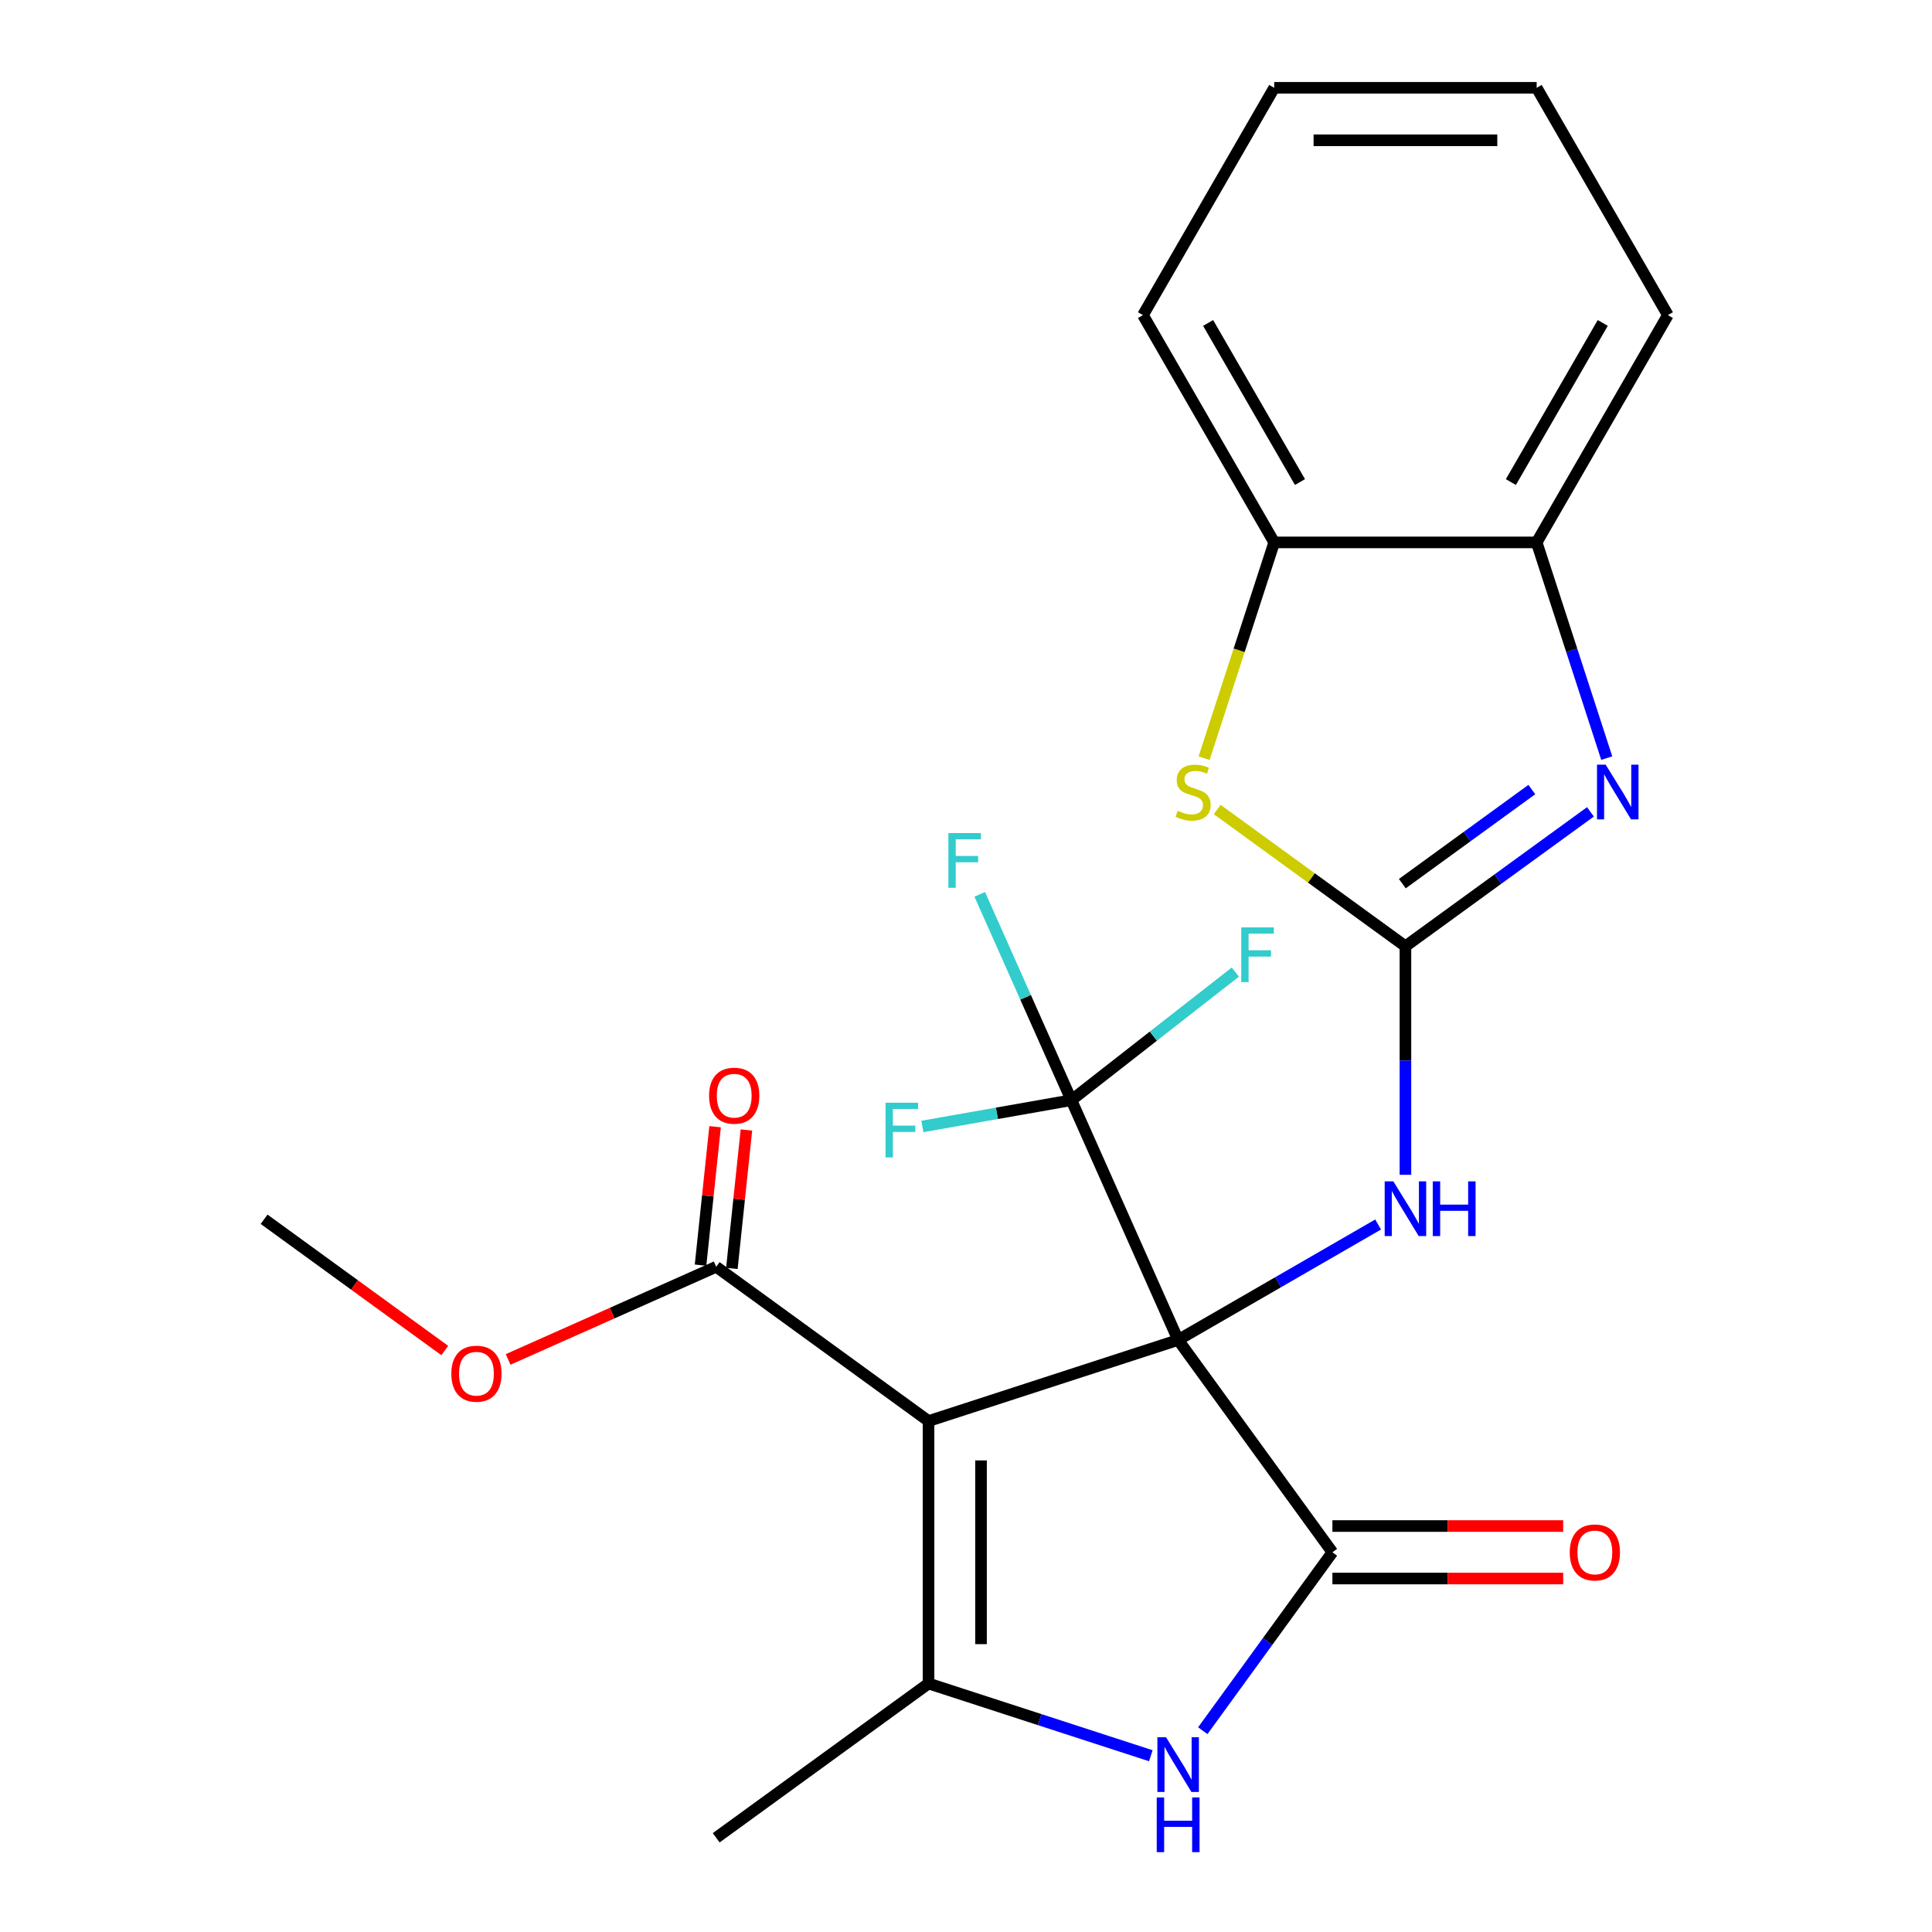 <?xml version='1.0' encoding='iso-8859-1'?>
<svg version='1.1' baseProfile='full'
              xmlns='http://www.w3.org/2000/svg'
                      xmlns:rdkit='http://www.rdkit.org/xml'
                      xmlns:xlink='http://www.w3.org/1999/xlink'
                  xml:space='preserve'
width='1000px' height='1000px' viewBox='0 0 1000 1000'>
<!-- END OF HEADER -->
<rect style='opacity:1.0;fill:#FFFFFF;stroke:none' width='1000' height='1000' x='0' y='0'> </rect>
<path class='bond-0' d='M 609.804,693.557 L 480.608,735.536' style='fill:none;fill-rule:evenodd;stroke:#000000;stroke-width:6px;stroke-linecap:butt;stroke-linejoin:miter;stroke-opacity:1' />
<path class='bond-1' d='M 609.804,693.557 L 689.652,803.458' style='fill:none;fill-rule:evenodd;stroke:#000000;stroke-width:6px;stroke-linecap:butt;stroke-linejoin:miter;stroke-opacity:1' />
<path class='bond-5' d='M 609.804,693.557 L 554.551,569.456' style='fill:none;fill-rule:evenodd;stroke:#000000;stroke-width:6px;stroke-linecap:butt;stroke-linejoin:miter;stroke-opacity:1' />
<path class='bond-7' d='M 609.804,693.557 L 661.559,663.677' style='fill:none;fill-rule:evenodd;stroke:#000000;stroke-width:6px;stroke-linecap:butt;stroke-linejoin:miter;stroke-opacity:1' />
<path class='bond-7' d='M 661.559,663.677 L 713.314,633.796' style='fill:none;fill-rule:evenodd;stroke:#0000FF;stroke-width:6px;stroke-linecap:butt;stroke-linejoin:miter;stroke-opacity:1' />
<path class='bond-3' d='M 480.608,735.536 L 480.608,871.381' style='fill:none;fill-rule:evenodd;stroke:#000000;stroke-width:6px;stroke-linecap:butt;stroke-linejoin:miter;stroke-opacity:1' />
<path class='bond-3' d='M 507.777,755.912 L 507.777,851.004' style='fill:none;fill-rule:evenodd;stroke:#000000;stroke-width:6px;stroke-linecap:butt;stroke-linejoin:miter;stroke-opacity:1' />
<path class='bond-9' d='M 480.608,735.536 L 370.707,655.688' style='fill:none;fill-rule:evenodd;stroke:#000000;stroke-width:6px;stroke-linecap:butt;stroke-linejoin:miter;stroke-opacity:1' />
<path class='bond-4' d='M 689.652,803.458 L 656.106,849.631' style='fill:none;fill-rule:evenodd;stroke:#000000;stroke-width:6px;stroke-linecap:butt;stroke-linejoin:miter;stroke-opacity:1' />
<path class='bond-4' d='M 656.106,849.631 L 622.56,895.803' style='fill:none;fill-rule:evenodd;stroke:#0000FF;stroke-width:6px;stroke-linecap:butt;stroke-linejoin:miter;stroke-opacity:1' />
<path class='bond-12' d='M 689.652,817.043 L 749.377,817.043' style='fill:none;fill-rule:evenodd;stroke:#000000;stroke-width:6px;stroke-linecap:butt;stroke-linejoin:miter;stroke-opacity:1' />
<path class='bond-12' d='M 749.377,817.043 L 809.101,817.043' style='fill:none;fill-rule:evenodd;stroke:#FF0000;stroke-width:6px;stroke-linecap:butt;stroke-linejoin:miter;stroke-opacity:1' />
<path class='bond-12' d='M 689.652,789.874 L 749.377,789.874' style='fill:none;fill-rule:evenodd;stroke:#000000;stroke-width:6px;stroke-linecap:butt;stroke-linejoin:miter;stroke-opacity:1' />
<path class='bond-12' d='M 749.377,789.874 L 809.101,789.874' style='fill:none;fill-rule:evenodd;stroke:#FF0000;stroke-width:6px;stroke-linecap:butt;stroke-linejoin:miter;stroke-opacity:1' />
<path class='bond-2' d='M 727.45,489.789 L 727.45,548.934' style='fill:none;fill-rule:evenodd;stroke:#000000;stroke-width:6px;stroke-linecap:butt;stroke-linejoin:miter;stroke-opacity:1' />
<path class='bond-2' d='M 727.45,548.934 L 727.45,608.078' style='fill:none;fill-rule:evenodd;stroke:#0000FF;stroke-width:6px;stroke-linecap:butt;stroke-linejoin:miter;stroke-opacity:1' />
<path class='bond-6' d='M 727.45,489.789 L 775.332,455.001' style='fill:none;fill-rule:evenodd;stroke:#000000;stroke-width:6px;stroke-linecap:butt;stroke-linejoin:miter;stroke-opacity:1' />
<path class='bond-6' d='M 775.332,455.001 L 823.215,420.212' style='fill:none;fill-rule:evenodd;stroke:#0000FF;stroke-width:6px;stroke-linecap:butt;stroke-linejoin:miter;stroke-opacity:1' />
<path class='bond-6' d='M 725.845,457.373 L 759.363,433.021' style='fill:none;fill-rule:evenodd;stroke:#000000;stroke-width:6px;stroke-linecap:butt;stroke-linejoin:miter;stroke-opacity:1' />
<path class='bond-6' d='M 759.363,433.021 L 792.88,408.669' style='fill:none;fill-rule:evenodd;stroke:#0000FF;stroke-width:6px;stroke-linecap:butt;stroke-linejoin:miter;stroke-opacity:1' />
<path class='bond-8' d='M 727.45,489.789 L 678.737,454.398' style='fill:none;fill-rule:evenodd;stroke:#000000;stroke-width:6px;stroke-linecap:butt;stroke-linejoin:miter;stroke-opacity:1' />
<path class='bond-8' d='M 678.737,454.398 L 630.025,419.006' style='fill:none;fill-rule:evenodd;stroke:#CCCC00;stroke-width:6px;stroke-linecap:butt;stroke-linejoin:miter;stroke-opacity:1' />
<path class='bond-18' d='M 480.608,871.381 L 370.707,951.229' style='fill:none;fill-rule:evenodd;stroke:#000000;stroke-width:6px;stroke-linecap:butt;stroke-linejoin:miter;stroke-opacity:1' />
<path class='bond-24' d='M 480.608,871.381 L 538.138,890.073' style='fill:none;fill-rule:evenodd;stroke:#000000;stroke-width:6px;stroke-linecap:butt;stroke-linejoin:miter;stroke-opacity:1' />
<path class='bond-24' d='M 538.138,890.073 L 595.668,908.766' style='fill:none;fill-rule:evenodd;stroke:#0000FF;stroke-width:6px;stroke-linecap:butt;stroke-linejoin:miter;stroke-opacity:1' />
<path class='bond-14' d='M 554.551,569.456 L 530.833,516.184' style='fill:none;fill-rule:evenodd;stroke:#000000;stroke-width:6px;stroke-linecap:butt;stroke-linejoin:miter;stroke-opacity:1' />
<path class='bond-14' d='M 530.833,516.184 L 507.114,462.912' style='fill:none;fill-rule:evenodd;stroke:#33CCCC;stroke-width:6px;stroke-linecap:butt;stroke-linejoin:miter;stroke-opacity:1' />
<path class='bond-15' d='M 554.551,569.456 L 596.982,536.302' style='fill:none;fill-rule:evenodd;stroke:#000000;stroke-width:6px;stroke-linecap:butt;stroke-linejoin:miter;stroke-opacity:1' />
<path class='bond-15' d='M 596.982,536.302 L 639.413,503.148' style='fill:none;fill-rule:evenodd;stroke:#33CCCC;stroke-width:6px;stroke-linecap:butt;stroke-linejoin:miter;stroke-opacity:1' />
<path class='bond-16' d='M 554.551,569.456 L 515.988,576.254' style='fill:none;fill-rule:evenodd;stroke:#000000;stroke-width:6px;stroke-linecap:butt;stroke-linejoin:miter;stroke-opacity:1' />
<path class='bond-16' d='M 515.988,576.254 L 477.425,583.052' style='fill:none;fill-rule:evenodd;stroke:#33CCCC;stroke-width:6px;stroke-linecap:butt;stroke-linejoin:miter;stroke-opacity:1' />
<path class='bond-10' d='M 831.646,392.386 L 813.509,336.565' style='fill:none;fill-rule:evenodd;stroke:#0000FF;stroke-width:6px;stroke-linecap:butt;stroke-linejoin:miter;stroke-opacity:1' />
<path class='bond-10' d='M 813.509,336.565 L 795.372,280.745' style='fill:none;fill-rule:evenodd;stroke:#000000;stroke-width:6px;stroke-linecap:butt;stroke-linejoin:miter;stroke-opacity:1' />
<path class='bond-11' d='M 623.24,392.426 L 641.384,336.585' style='fill:none;fill-rule:evenodd;stroke:#CCCC00;stroke-width:6px;stroke-linecap:butt;stroke-linejoin:miter;stroke-opacity:1' />
<path class='bond-11' d='M 641.384,336.585 L 659.527,280.745' style='fill:none;fill-rule:evenodd;stroke:#000000;stroke-width:6px;stroke-linecap:butt;stroke-linejoin:miter;stroke-opacity:1' />
<path class='bond-13' d='M 378.813,656.54 L 382.578,620.714' style='fill:none;fill-rule:evenodd;stroke:#000000;stroke-width:6px;stroke-linecap:butt;stroke-linejoin:miter;stroke-opacity:1' />
<path class='bond-13' d='M 382.578,620.714 L 386.344,584.888' style='fill:none;fill-rule:evenodd;stroke:#FF0000;stroke-width:6px;stroke-linecap:butt;stroke-linejoin:miter;stroke-opacity:1' />
<path class='bond-13' d='M 362.601,654.836 L 366.366,619.01' style='fill:none;fill-rule:evenodd;stroke:#000000;stroke-width:6px;stroke-linecap:butt;stroke-linejoin:miter;stroke-opacity:1' />
<path class='bond-13' d='M 366.366,619.01 L 370.132,583.184' style='fill:none;fill-rule:evenodd;stroke:#FF0000;stroke-width:6px;stroke-linecap:butt;stroke-linejoin:miter;stroke-opacity:1' />
<path class='bond-17' d='M 370.707,655.688 L 316.855,679.664' style='fill:none;fill-rule:evenodd;stroke:#000000;stroke-width:6px;stroke-linecap:butt;stroke-linejoin:miter;stroke-opacity:1' />
<path class='bond-17' d='M 316.855,679.664 L 263.002,703.641' style='fill:none;fill-rule:evenodd;stroke:#FF0000;stroke-width:6px;stroke-linecap:butt;stroke-linejoin:miter;stroke-opacity:1' />
<path class='bond-19' d='M 795.372,280.745 L 863.295,163.1' style='fill:none;fill-rule:evenodd;stroke:#000000;stroke-width:6px;stroke-linecap:butt;stroke-linejoin:miter;stroke-opacity:1' />
<path class='bond-19' d='M 782.032,249.514 L 829.577,167.162' style='fill:none;fill-rule:evenodd;stroke:#000000;stroke-width:6px;stroke-linecap:butt;stroke-linejoin:miter;stroke-opacity:1' />
<path class='bond-25' d='M 795.372,280.745 L 659.527,280.745' style='fill:none;fill-rule:evenodd;stroke:#000000;stroke-width:6px;stroke-linecap:butt;stroke-linejoin:miter;stroke-opacity:1' />
<path class='bond-20' d='M 659.527,280.745 L 591.605,163.1' style='fill:none;fill-rule:evenodd;stroke:#000000;stroke-width:6px;stroke-linecap:butt;stroke-linejoin:miter;stroke-opacity:1' />
<path class='bond-20' d='M 672.868,249.514 L 625.322,167.162' style='fill:none;fill-rule:evenodd;stroke:#000000;stroke-width:6px;stroke-linecap:butt;stroke-linejoin:miter;stroke-opacity:1' />
<path class='bond-21' d='M 230.21,699.029 L 183.458,665.061' style='fill:none;fill-rule:evenodd;stroke:#FF0000;stroke-width:6px;stroke-linecap:butt;stroke-linejoin:miter;stroke-opacity:1' />
<path class='bond-21' d='M 183.458,665.061 L 136.705,631.093' style='fill:none;fill-rule:evenodd;stroke:#000000;stroke-width:6px;stroke-linecap:butt;stroke-linejoin:miter;stroke-opacity:1' />
<path class='bond-23' d='M 863.295,163.1 L 795.372,45.455' style='fill:none;fill-rule:evenodd;stroke:#000000;stroke-width:6px;stroke-linecap:butt;stroke-linejoin:miter;stroke-opacity:1' />
<path class='bond-22' d='M 591.605,163.1 L 659.527,45.455' style='fill:none;fill-rule:evenodd;stroke:#000000;stroke-width:6px;stroke-linecap:butt;stroke-linejoin:miter;stroke-opacity:1' />
<path class='bond-26' d='M 659.527,45.455 L 795.372,45.455' style='fill:none;fill-rule:evenodd;stroke:#000000;stroke-width:6px;stroke-linecap:butt;stroke-linejoin:miter;stroke-opacity:1' />
<path class='bond-26' d='M 679.904,72.624 L 774.996,72.624' style='fill:none;fill-rule:evenodd;stroke:#000000;stroke-width:6px;stroke-linecap:butt;stroke-linejoin:miter;stroke-opacity:1' />
<path  class='atom-5' d='M 603.544 899.199
L 612.824 914.199
Q 613.744 915.679, 615.224 918.359
Q 616.704 921.039, 616.784 921.199
L 616.784 899.199
L 620.544 899.199
L 620.544 927.519
L 616.664 927.519
L 606.704 911.119
Q 605.544 909.199, 604.304 906.999
Q 603.104 904.799, 602.744 904.119
L 602.744 927.519
L 599.064 927.519
L 599.064 899.199
L 603.544 899.199
' fill='#0000FF'/>
<path  class='atom-5' d='M 598.724 930.351
L 602.564 930.351
L 602.564 942.391
L 617.044 942.391
L 617.044 930.351
L 620.884 930.351
L 620.884 958.671
L 617.044 958.671
L 617.044 945.591
L 602.564 945.591
L 602.564 958.671
L 598.724 958.671
L 598.724 930.351
' fill='#0000FF'/>
<path  class='atom-7' d='M 831.091 395.782
L 840.371 410.782
Q 841.291 412.262, 842.771 414.942
Q 844.251 417.622, 844.331 417.782
L 844.331 395.782
L 848.091 395.782
L 848.091 424.102
L 844.211 424.102
L 834.251 407.702
Q 833.091 405.782, 831.851 403.582
Q 830.651 401.382, 830.291 400.702
L 830.291 424.102
L 826.611 424.102
L 826.611 395.782
L 831.091 395.782
' fill='#0000FF'/>
<path  class='atom-8' d='M 721.19 611.475
L 730.47 626.475
Q 731.39 627.955, 732.87 630.635
Q 734.35 633.315, 734.43 633.475
L 734.43 611.475
L 738.19 611.475
L 738.19 639.795
L 734.31 639.795
L 724.35 623.395
Q 723.19 621.475, 721.95 619.275
Q 720.75 617.075, 720.39 616.395
L 720.39 639.795
L 716.71 639.795
L 716.71 611.475
L 721.19 611.475
' fill='#0000FF'/>
<path  class='atom-8' d='M 741.59 611.475
L 745.43 611.475
L 745.43 623.515
L 759.91 623.515
L 759.91 611.475
L 763.75 611.475
L 763.75 639.795
L 759.91 639.795
L 759.91 626.715
L 745.43 626.715
L 745.43 639.795
L 741.59 639.795
L 741.59 611.475
' fill='#0000FF'/>
<path  class='atom-9' d='M 609.549 419.662
Q 609.869 419.782, 611.189 420.342
Q 612.509 420.902, 613.949 421.262
Q 615.429 421.582, 616.869 421.582
Q 619.549 421.582, 621.109 420.302
Q 622.669 418.982, 622.669 416.702
Q 622.669 415.142, 621.869 414.182
Q 621.109 413.222, 619.909 412.702
Q 618.709 412.182, 616.709 411.582
Q 614.189 410.822, 612.669 410.102
Q 611.189 409.382, 610.109 407.862
Q 609.069 406.342, 609.069 403.782
Q 609.069 400.222, 611.469 398.022
Q 613.909 395.822, 618.709 395.822
Q 621.989 395.822, 625.709 397.382
L 624.789 400.462
Q 621.389 399.062, 618.829 399.062
Q 616.069 399.062, 614.549 400.222
Q 613.029 401.342, 613.069 403.302
Q 613.069 404.822, 613.829 405.742
Q 614.629 406.662, 615.749 407.182
Q 616.909 407.702, 618.829 408.302
Q 621.389 409.102, 622.909 409.902
Q 624.429 410.702, 625.509 412.342
Q 626.629 413.942, 626.629 416.702
Q 626.629 420.622, 623.989 422.742
Q 621.389 424.822, 617.029 424.822
Q 614.509 424.822, 612.589 424.262
Q 610.709 423.742, 608.469 422.822
L 609.549 419.662
' fill='#CCCC00'/>
<path  class='atom-13' d='M 812.497 803.538
Q 812.497 796.738, 815.857 792.938
Q 819.217 789.138, 825.497 789.138
Q 831.777 789.138, 835.137 792.938
Q 838.497 796.738, 838.497 803.538
Q 838.497 810.418, 835.097 814.338
Q 831.697 818.218, 825.497 818.218
Q 819.257 818.218, 815.857 814.338
Q 812.497 810.458, 812.497 803.538
M 825.497 815.018
Q 829.817 815.018, 832.137 812.138
Q 834.497 809.218, 834.497 803.538
Q 834.497 797.978, 832.137 795.178
Q 829.817 792.338, 825.497 792.338
Q 821.177 792.338, 818.817 795.138
Q 816.497 797.938, 816.497 803.538
Q 816.497 809.258, 818.817 812.138
Q 821.177 815.018, 825.497 815.018
' fill='#FF0000'/>
<path  class='atom-14' d='M 367.023 567.128
Q 367.023 560.328, 370.383 556.528
Q 373.743 552.728, 380.023 552.728
Q 386.303 552.728, 389.663 556.528
Q 393.023 560.328, 393.023 567.128
Q 393.023 574.008, 389.623 577.928
Q 386.223 581.808, 380.023 581.808
Q 373.783 581.808, 370.383 577.928
Q 367.023 574.048, 367.023 567.128
M 380.023 578.608
Q 384.343 578.608, 386.663 575.728
Q 389.023 572.808, 389.023 567.128
Q 389.023 561.568, 386.663 558.768
Q 384.343 555.928, 380.023 555.928
Q 375.703 555.928, 373.343 558.728
Q 371.023 561.528, 371.023 567.128
Q 371.023 572.848, 373.343 575.728
Q 375.703 578.608, 380.023 578.608
' fill='#FF0000'/>
<path  class='atom-15' d='M 490.878 431.196
L 507.718 431.196
L 507.718 434.436
L 494.678 434.436
L 494.678 443.036
L 506.278 443.036
L 506.278 446.316
L 494.678 446.316
L 494.678 459.516
L 490.878 459.516
L 490.878 431.196
' fill='#33CCCC'/>
<path  class='atom-16' d='M 642.47 480.02
L 659.31 480.02
L 659.31 483.26
L 646.27 483.26
L 646.27 491.86
L 657.87 491.86
L 657.87 495.14
L 646.27 495.14
L 646.27 508.34
L 642.47 508.34
L 642.47 480.02
' fill='#33CCCC'/>
<path  class='atom-17' d='M 458.356 570.769
L 475.196 570.769
L 475.196 574.009
L 462.156 574.009
L 462.156 582.609
L 473.756 582.609
L 473.756 585.889
L 462.156 585.889
L 462.156 599.089
L 458.356 599.089
L 458.356 570.769
' fill='#33CCCC'/>
<path  class='atom-18' d='M 233.606 711.021
Q 233.606 704.221, 236.966 700.421
Q 240.326 696.621, 246.606 696.621
Q 252.886 696.621, 256.246 700.421
Q 259.606 704.221, 259.606 711.021
Q 259.606 717.901, 256.206 721.821
Q 252.806 725.701, 246.606 725.701
Q 240.366 725.701, 236.966 721.821
Q 233.606 717.941, 233.606 711.021
M 246.606 722.501
Q 250.926 722.501, 253.246 719.621
Q 255.606 716.701, 255.606 711.021
Q 255.606 705.461, 253.246 702.661
Q 250.926 699.821, 246.606 699.821
Q 242.286 699.821, 239.926 702.621
Q 237.606 705.421, 237.606 711.021
Q 237.606 716.741, 239.926 719.621
Q 242.286 722.501, 246.606 722.501
' fill='#FF0000'/>
</svg>
